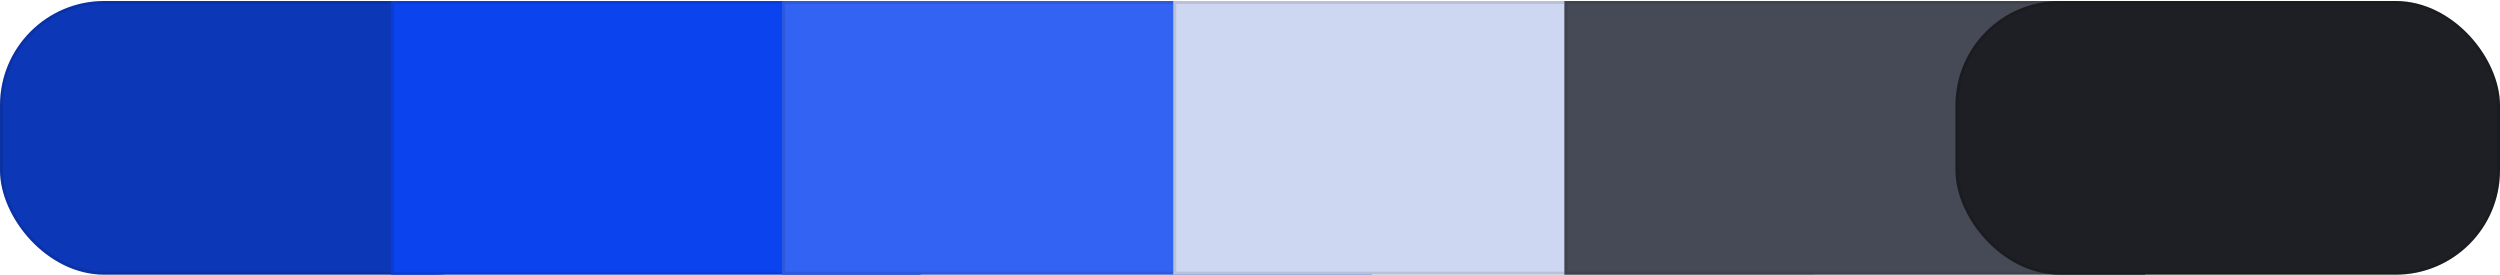 <svg width="719" height="79" viewBox="0 0 719 79" fill="none" xmlns="http://www.w3.org/2000/svg">
<rect y="0.283" width="154.875" height="78.716" rx="30" fill="#0C37B7"/>
<rect x="0.433" y="0.716" width="154.01" height="77.851" rx="29.567" stroke="black" stroke-opacity="0.1" stroke-width="0.865"/>
<rect x="112.479" y="0.283" width="152.279" height="78.716" fill="#0B44EE"/>
<rect x="112.912" y="0.716" width="151.414" height="77.851" stroke="black" stroke-opacity="0.1" stroke-width="0.865"/>
<rect x="224.958" y="0.283" width="169.584" height="78.716" fill="#3363F3"/>
<rect x="225.391" y="0.716" width="168.718" height="77.851" stroke="black" stroke-opacity="0.1" stroke-width="0.865"/>
<rect x="337.437" y="0.283" width="184.292" height="78.716" fill="#CED7F1"/>
<rect x="337.87" y="0.716" width="183.427" height="77.851" stroke="black" stroke-opacity="0.1" stroke-width="0.865"/>
<path d="M449.916 0.283H616.903V79H449.916V0.283Z" fill="#454A56"/>
<path d="M616.471 0.716V78.567H450.348V0.716H616.471Z" stroke="black" stroke-opacity="0.1" stroke-width="0.865"/>
<rect x="562.395" y="0.283" width="156.605" height="78.716" rx="30" fill="#1D1F24"/>
<rect x="562.828" y="0.716" width="155.74" height="77.851" rx="29.567" stroke="black" stroke-opacity="0.1" stroke-width="0.865"/>
</svg>
